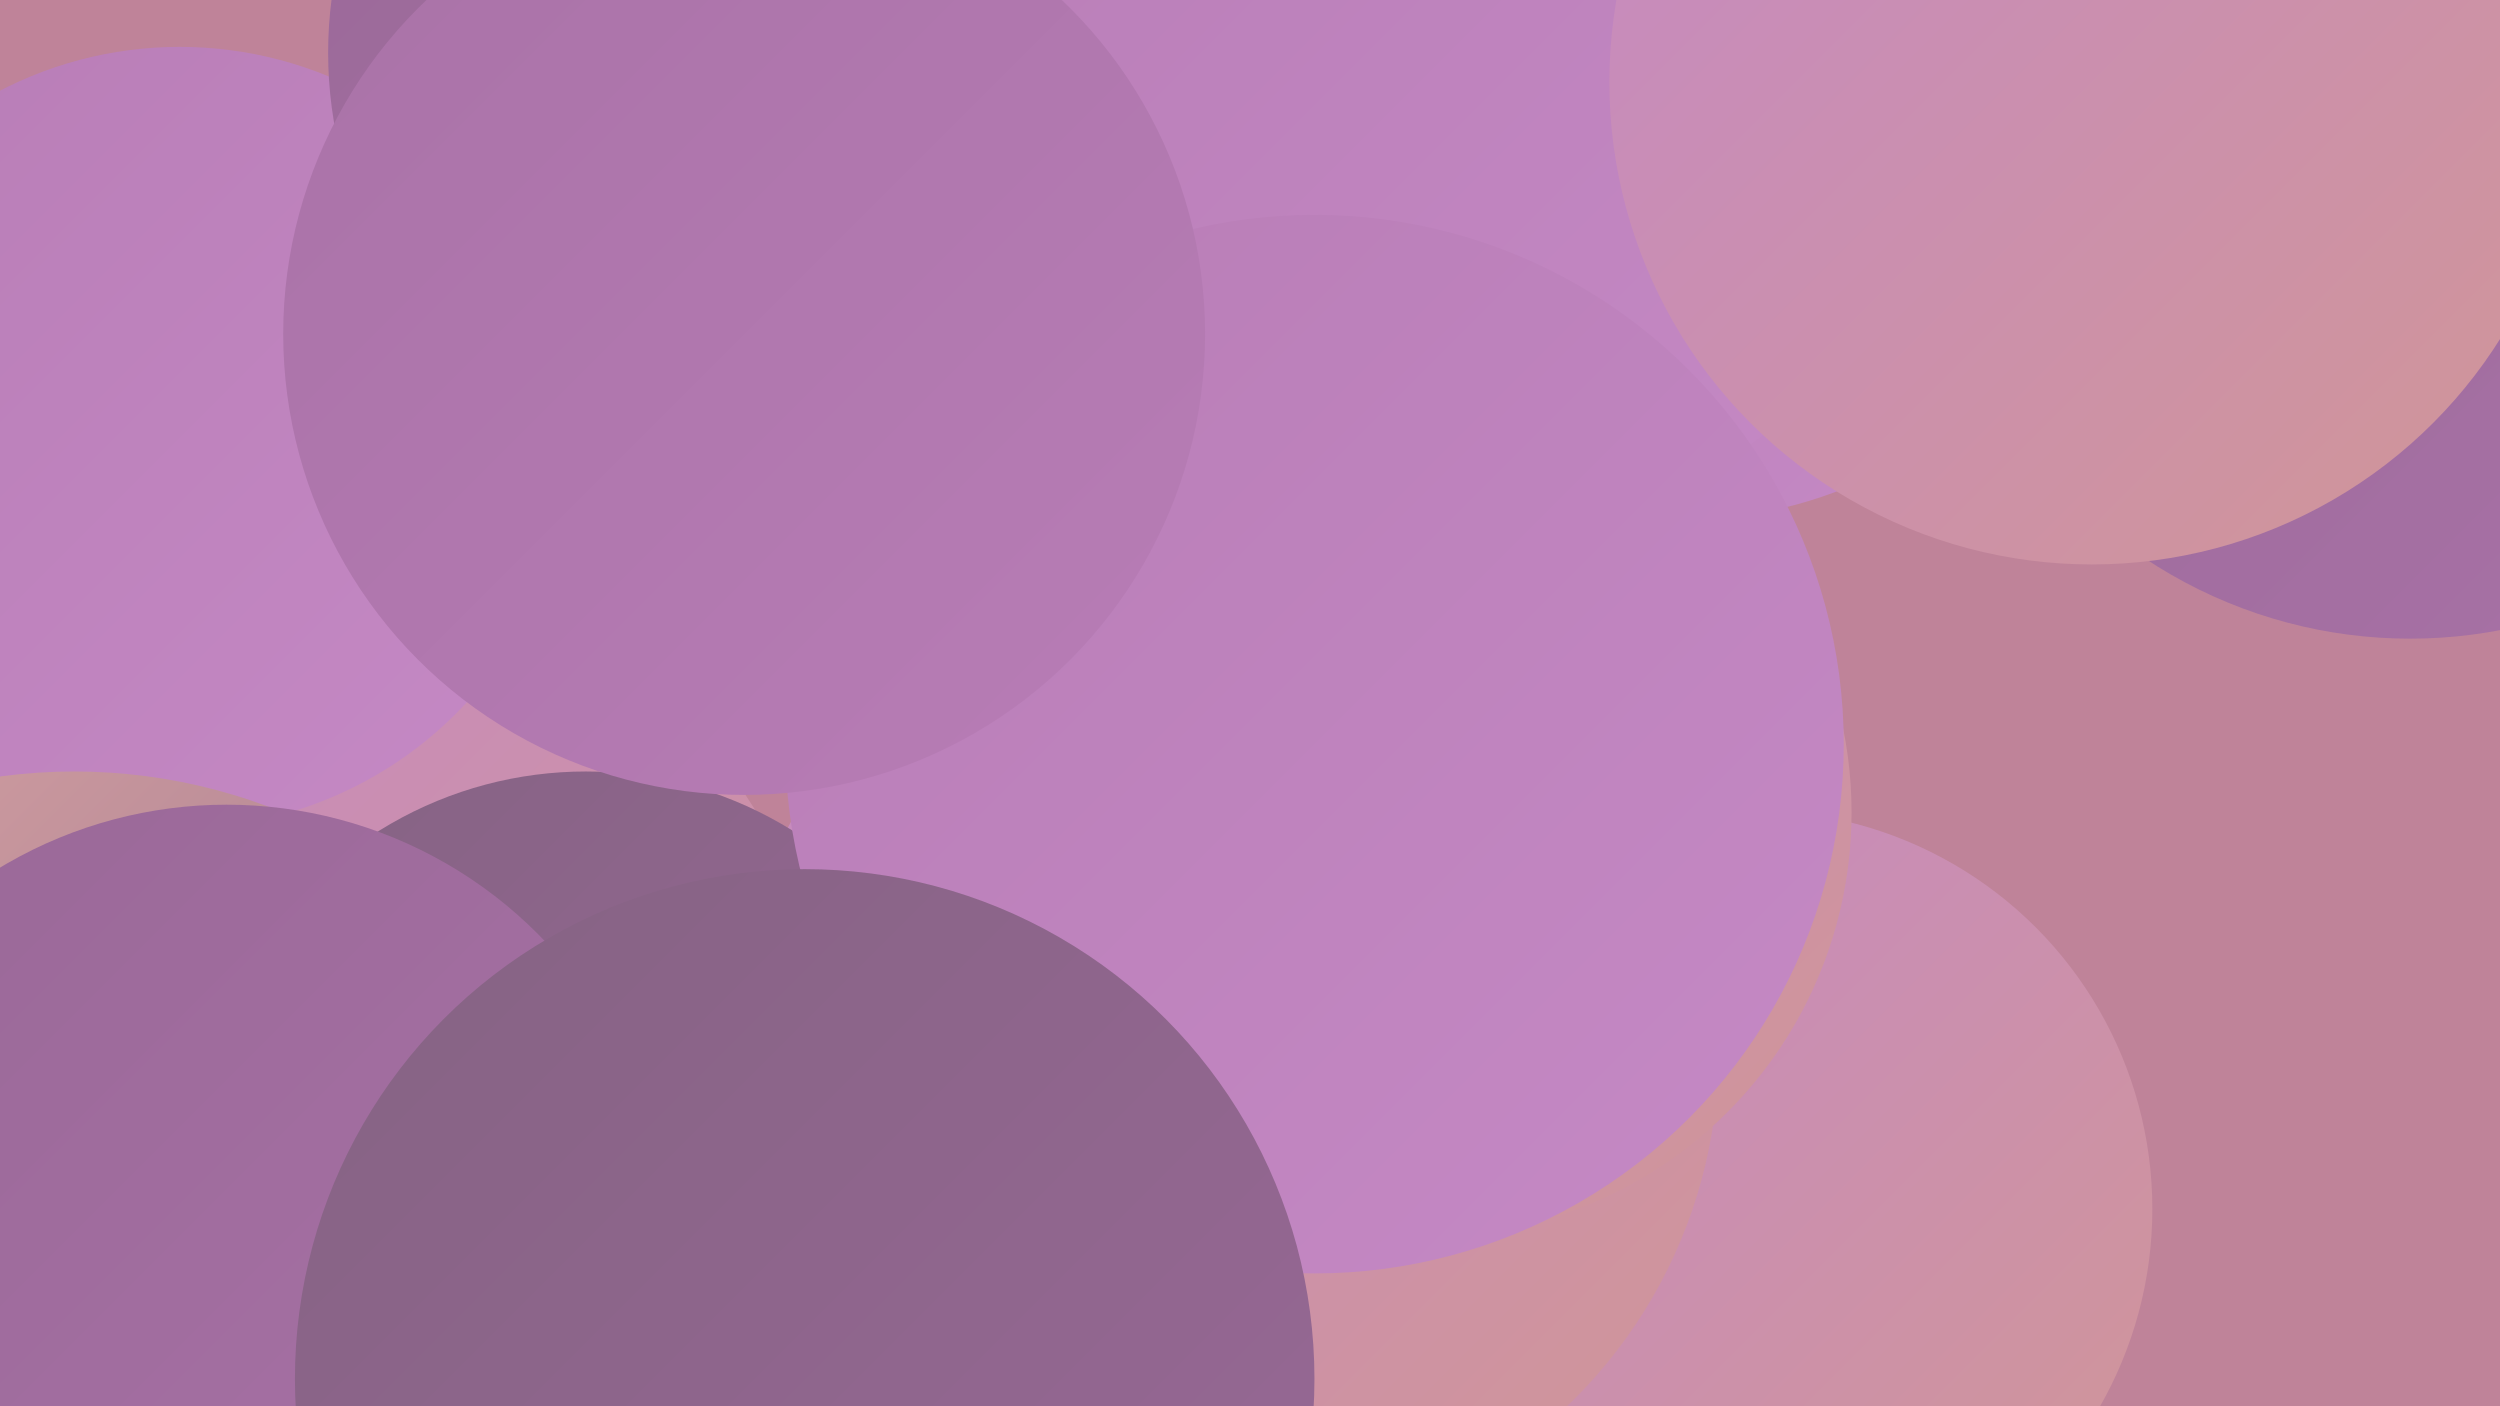 <?xml version="1.0" encoding="UTF-8"?><svg width="1280" height="720" xmlns="http://www.w3.org/2000/svg"><defs><linearGradient id="grad0" x1="0%" y1="0%" x2="100%" y2="100%"><stop offset="0%" style="stop-color:#856383;stop-opacity:1" /><stop offset="100%" style="stop-color:#996897;stop-opacity:1" /></linearGradient><linearGradient id="grad1" x1="0%" y1="0%" x2="100%" y2="100%"><stop offset="0%" style="stop-color:#996897;stop-opacity:1" /><stop offset="100%" style="stop-color:#a972a7;stop-opacity:1" /></linearGradient><linearGradient id="grad2" x1="0%" y1="0%" x2="100%" y2="100%"><stop offset="0%" style="stop-color:#a972a7;stop-opacity:1" /><stop offset="100%" style="stop-color:#b87db6;stop-opacity:1" /></linearGradient><linearGradient id="grad3" x1="0%" y1="0%" x2="100%" y2="100%"><stop offset="0%" style="stop-color:#b87db6;stop-opacity:1" /><stop offset="100%" style="stop-color:#c589c5;stop-opacity:1" /></linearGradient><linearGradient id="grad4" x1="0%" y1="0%" x2="100%" y2="100%"><stop offset="0%" style="stop-color:#c589c5;stop-opacity:1" /><stop offset="100%" style="stop-color:#d19696;stop-opacity:1" /></linearGradient><linearGradient id="grad5" x1="0%" y1="0%" x2="100%" y2="100%"><stop offset="0%" style="stop-color:#d19696;stop-opacity:1" /><stop offset="100%" style="stop-color:#dca6a5;stop-opacity:1" /></linearGradient><linearGradient id="grad6" x1="0%" y1="0%" x2="100%" y2="100%"><stop offset="0%" style="stop-color:#dca6a5;stop-opacity:1" /><stop offset="100%" style="stop-color:#856383;stop-opacity:1" /></linearGradient></defs><rect width="1280" height="720" fill="#bf8399" /><circle cx="898" cy="619" r="204" fill="url(#grad4)" /><circle cx="372" cy="91" r="195" fill="url(#grad1)" /><circle cx="559" cy="39" r="241" fill="url(#grad6)" /><circle cx="156" cy="557" r="271" fill="url(#grad4)" /><circle cx="1234" cy="82" r="245" fill="url(#grad1)" /><circle cx="92" cy="224" r="200" fill="url(#grad3)" /><circle cx="628" cy="538" r="252" fill="url(#grad4)" /><circle cx="903" cy="3" r="188" fill="url(#grad0)" /><circle cx="300" cy="595" r="200" fill="url(#grad0)" /><circle cx="496" cy="176" r="189" fill="url(#grad4)" /><circle cx="731" cy="416" r="217" fill="url(#grad4)" /><circle cx="38" cy="678" r="283" fill="url(#grad6)" /><circle cx="862" cy="45" r="221" fill="url(#grad3)" /><circle cx="116" cy="637" r="225" fill="url(#grad1)" /><circle cx="380" cy="27" r="212" fill="url(#grad1)" /><circle cx="747" cy="22" r="254" fill="url(#grad3)" /><circle cx="673" cy="381" r="271" fill="url(#grad3)" /><circle cx="381" cy="171" r="236" fill="url(#grad2)" /><circle cx="412" cy="706" r="261" fill="url(#grad0)" /><circle cx="1071" cy="42" r="247" fill="url(#grad4)" /></svg>